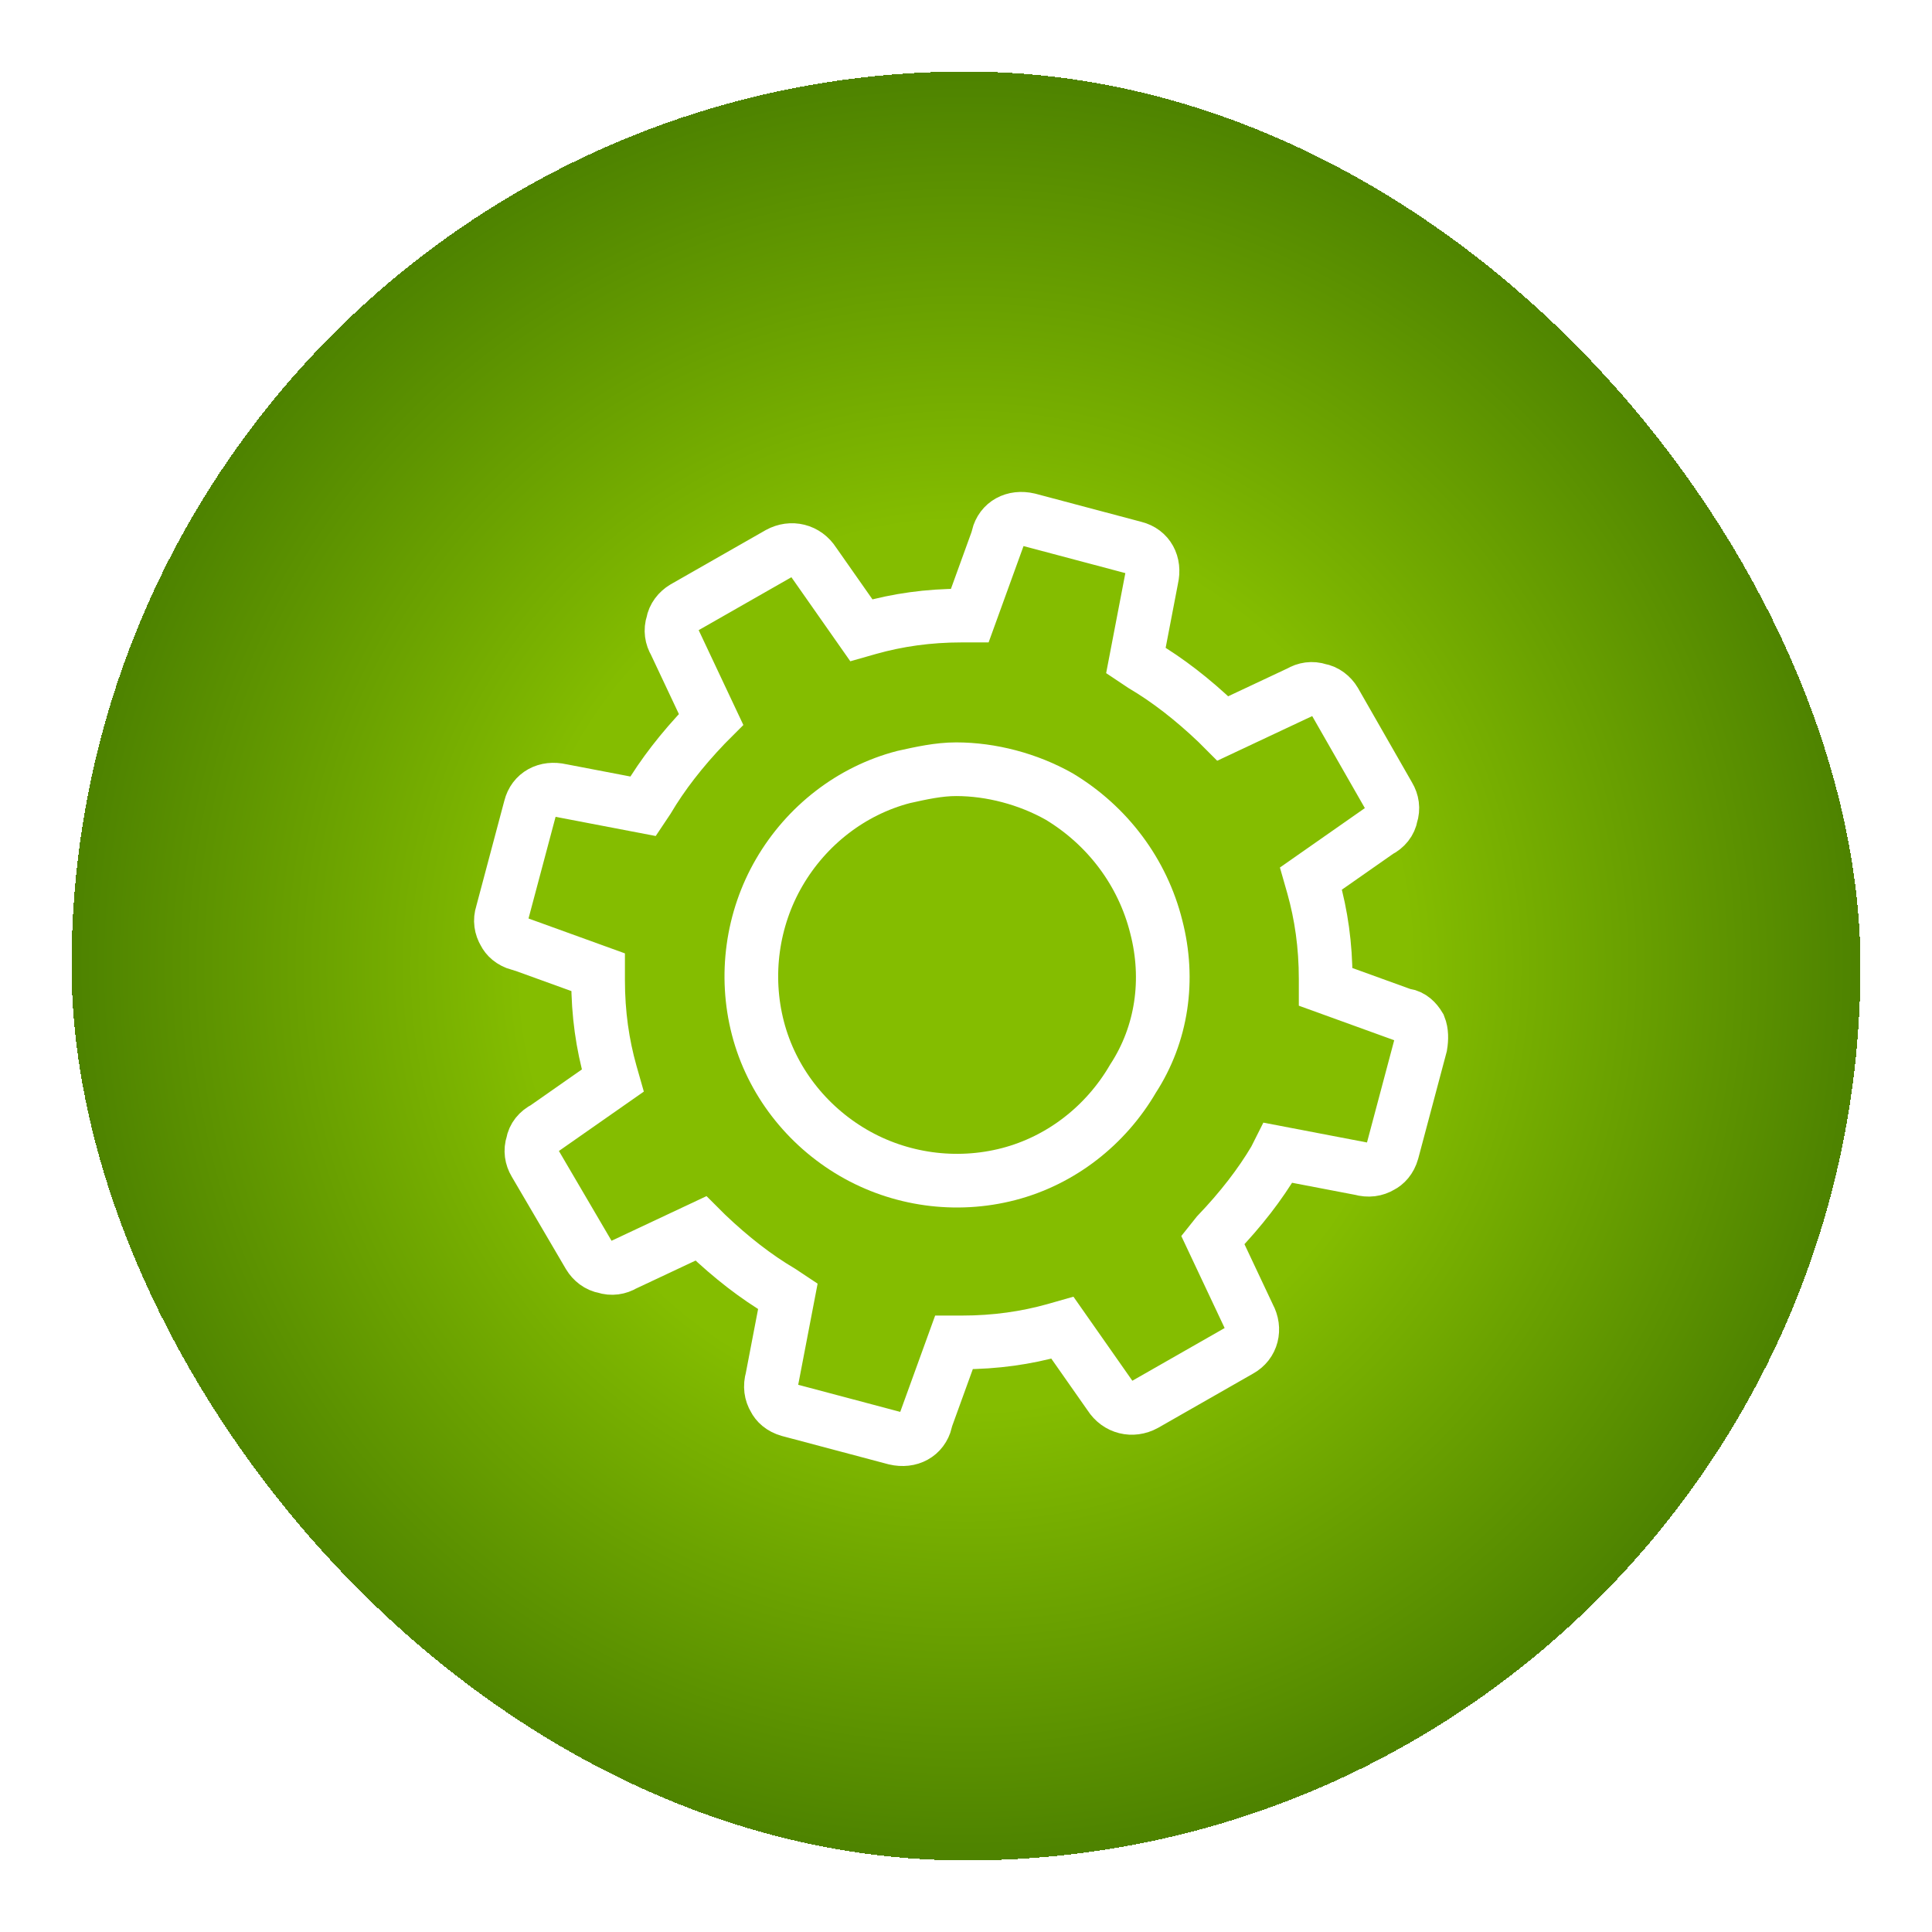 <svg width="108" height="108" viewBox="0 0 108 108" fill="none" xmlns="http://www.w3.org/2000/svg">
<g filter="url(#filter0_d_213_1005)">
<rect x="4" width="100" height="100" rx="50" fill="url(#paint0_radial_213_1005)" shape-rendering="crispEdges"/>
<g filter="url(#filter1_d_213_1005)">
<path d="M79.41 52.448L77.831 58.379C77.705 58.82 77.452 59.072 77.2 59.199C76.884 59.388 76.505 59.451 76.063 59.325L71.453 58.442L71.263 58.82C70.442 60.208 69.369 61.596 68.042 62.984L67.79 63.3L69.811 67.59C70.19 68.284 70 69.104 69.305 69.482L64.001 72.511C63.306 72.889 62.485 72.7 62.043 72.006L59.39 68.221L58.948 68.347C57.369 68.788 55.664 69.041 53.77 69.041H53.327L51.749 73.394V73.457C51.559 74.214 50.864 74.593 50.043 74.403L44.107 72.826C43.665 72.7 43.412 72.448 43.286 72.195C43.096 71.88 43.033 71.501 43.16 71.06L44.044 66.454L43.665 66.202C42.275 65.382 40.886 64.309 39.497 62.984L39.181 62.669L34.886 64.688C34.571 64.877 34.192 64.94 33.813 64.814C33.434 64.751 33.118 64.498 32.929 64.183L29.897 59.01C29.708 58.694 29.645 58.316 29.771 57.937C29.834 57.558 30.087 57.243 30.466 57.054L34.255 54.404L34.129 53.962C33.686 52.385 33.434 50.682 33.434 48.789V48.347L29.076 46.77H29.013C28.571 46.644 28.318 46.392 28.192 46.139C28.003 45.824 27.939 45.445 28.066 45.067L29.645 39.136C29.834 38.379 30.529 38.001 31.35 38.19L35.96 39.073L36.213 38.694C37.034 37.306 38.107 35.919 39.434 34.531L39.749 34.215L37.728 29.925C37.539 29.61 37.476 29.231 37.602 28.852C37.665 28.474 37.918 28.159 38.233 27.969L43.538 24.941C44.233 24.562 45.054 24.752 45.496 25.446L48.149 29.231L48.591 29.105C50.17 28.663 51.875 28.411 53.77 28.411H54.212L55.79 24.058V23.995C55.98 23.238 56.675 22.859 57.496 23.048L63.432 24.625C64.19 24.815 64.569 25.509 64.379 26.329L63.495 30.934L63.874 31.187C65.264 32.007 66.653 33.08 68.042 34.404L68.358 34.72L72.653 32.701C72.968 32.512 73.347 32.449 73.726 32.575C74.105 32.638 74.421 32.89 74.61 33.206L77.642 38.505C77.831 38.821 77.894 39.199 77.768 39.578C77.705 39.956 77.452 40.272 77.073 40.461L73.284 43.111L73.41 43.552C73.853 45.13 74.105 46.833 74.105 48.726V49.167L78.463 50.745H78.526C78.905 50.808 79.157 51.06 79.347 51.376C79.473 51.691 79.473 52.07 79.41 52.448Z" stroke="white" stroke-width="3" stroke-miterlimit="10"/>
<path d="M63.333 54.301C61.812 56.913 59.314 58.871 56.381 59.633C53.447 60.395 50.297 59.959 47.69 58.436C45.082 56.913 43.127 54.41 42.367 51.472C41.606 48.534 42.041 45.379 43.562 42.767C45.082 40.156 47.581 38.197 50.514 37.435C51.492 37.218 52.47 37 53.447 37C55.403 37 57.467 37.544 59.205 38.523C61.921 40.156 63.877 42.767 64.637 45.814C65.397 48.752 64.963 51.798 63.333 54.301Z" stroke="white" stroke-width="3" stroke-miterlimit="10"/>
</g>
</g>
<defs>
<filter id="filter0_d_213_1005" x="0" y="0" width="108" height="108" filterUnits="userSpaceOnUse" color-interpolation-filters="sRGB">
<feFlood flood-opacity="0" result="BackgroundImageFix"/>
<feColorMatrix in="SourceAlpha" type="matrix" values="0 0 0 0 0 0 0 0 0 0 0 0 0 0 0 0 0 0 127 0" result="hardAlpha"/>
<feOffset dy="4"/>
<feGaussianBlur stdDeviation="2"/>
<feComposite in2="hardAlpha" operator="out"/>
<feColorMatrix type="matrix" values="0 0 0 0 0 0 0 0 0 0 0 0 0 0 0 0 0 0 0.25 0"/>
<feBlend mode="normal" in2="BackgroundImageFix" result="effect1_dropShadow_213_1005"/>
<feBlend mode="normal" in="SourceGraphic" in2="effect1_dropShadow_213_1005" result="shape"/>
</filter>
<filter id="filter1_d_213_1005" x="19.9" y="16.9" width="68.2" height="69.2" filterUnits="userSpaceOnUse" color-interpolation-filters="sRGB">
<feFlood flood-opacity="0" result="BackgroundImageFix"/>
<feColorMatrix in="SourceAlpha" type="matrix" values="0 0 0 0 0 0 0 0 0 0 0 0 0 0 0 0 0 0 127 0" result="hardAlpha"/>
<feOffset dy="2"/>
<feGaussianBlur stdDeviation="3.3"/>
<feComposite in2="hardAlpha" operator="out"/>
<feColorMatrix type="matrix" values="0 0 0 0 0.273 0 0 0 0 0.459 0 0 0 0 0 0 0 0 1 0"/>
<feBlend mode="normal" in2="BackgroundImageFix" result="effect1_dropShadow_213_1005"/>
<feBlend mode="normal" in="SourceGraphic" in2="effect1_dropShadow_213_1005" result="shape"/>
</filter>
<radialGradient id="paint0_radial_213_1005" cx="0" cy="0" r="1" gradientUnits="userSpaceOnUse" gradientTransform="translate(54 50) rotate(90) scale(50)">
<stop offset="0.5" stop-color="#84BD00"/>
<stop offset="1" stop-color="#4E8300"/>
</radialGradient>
</defs>
</svg>

